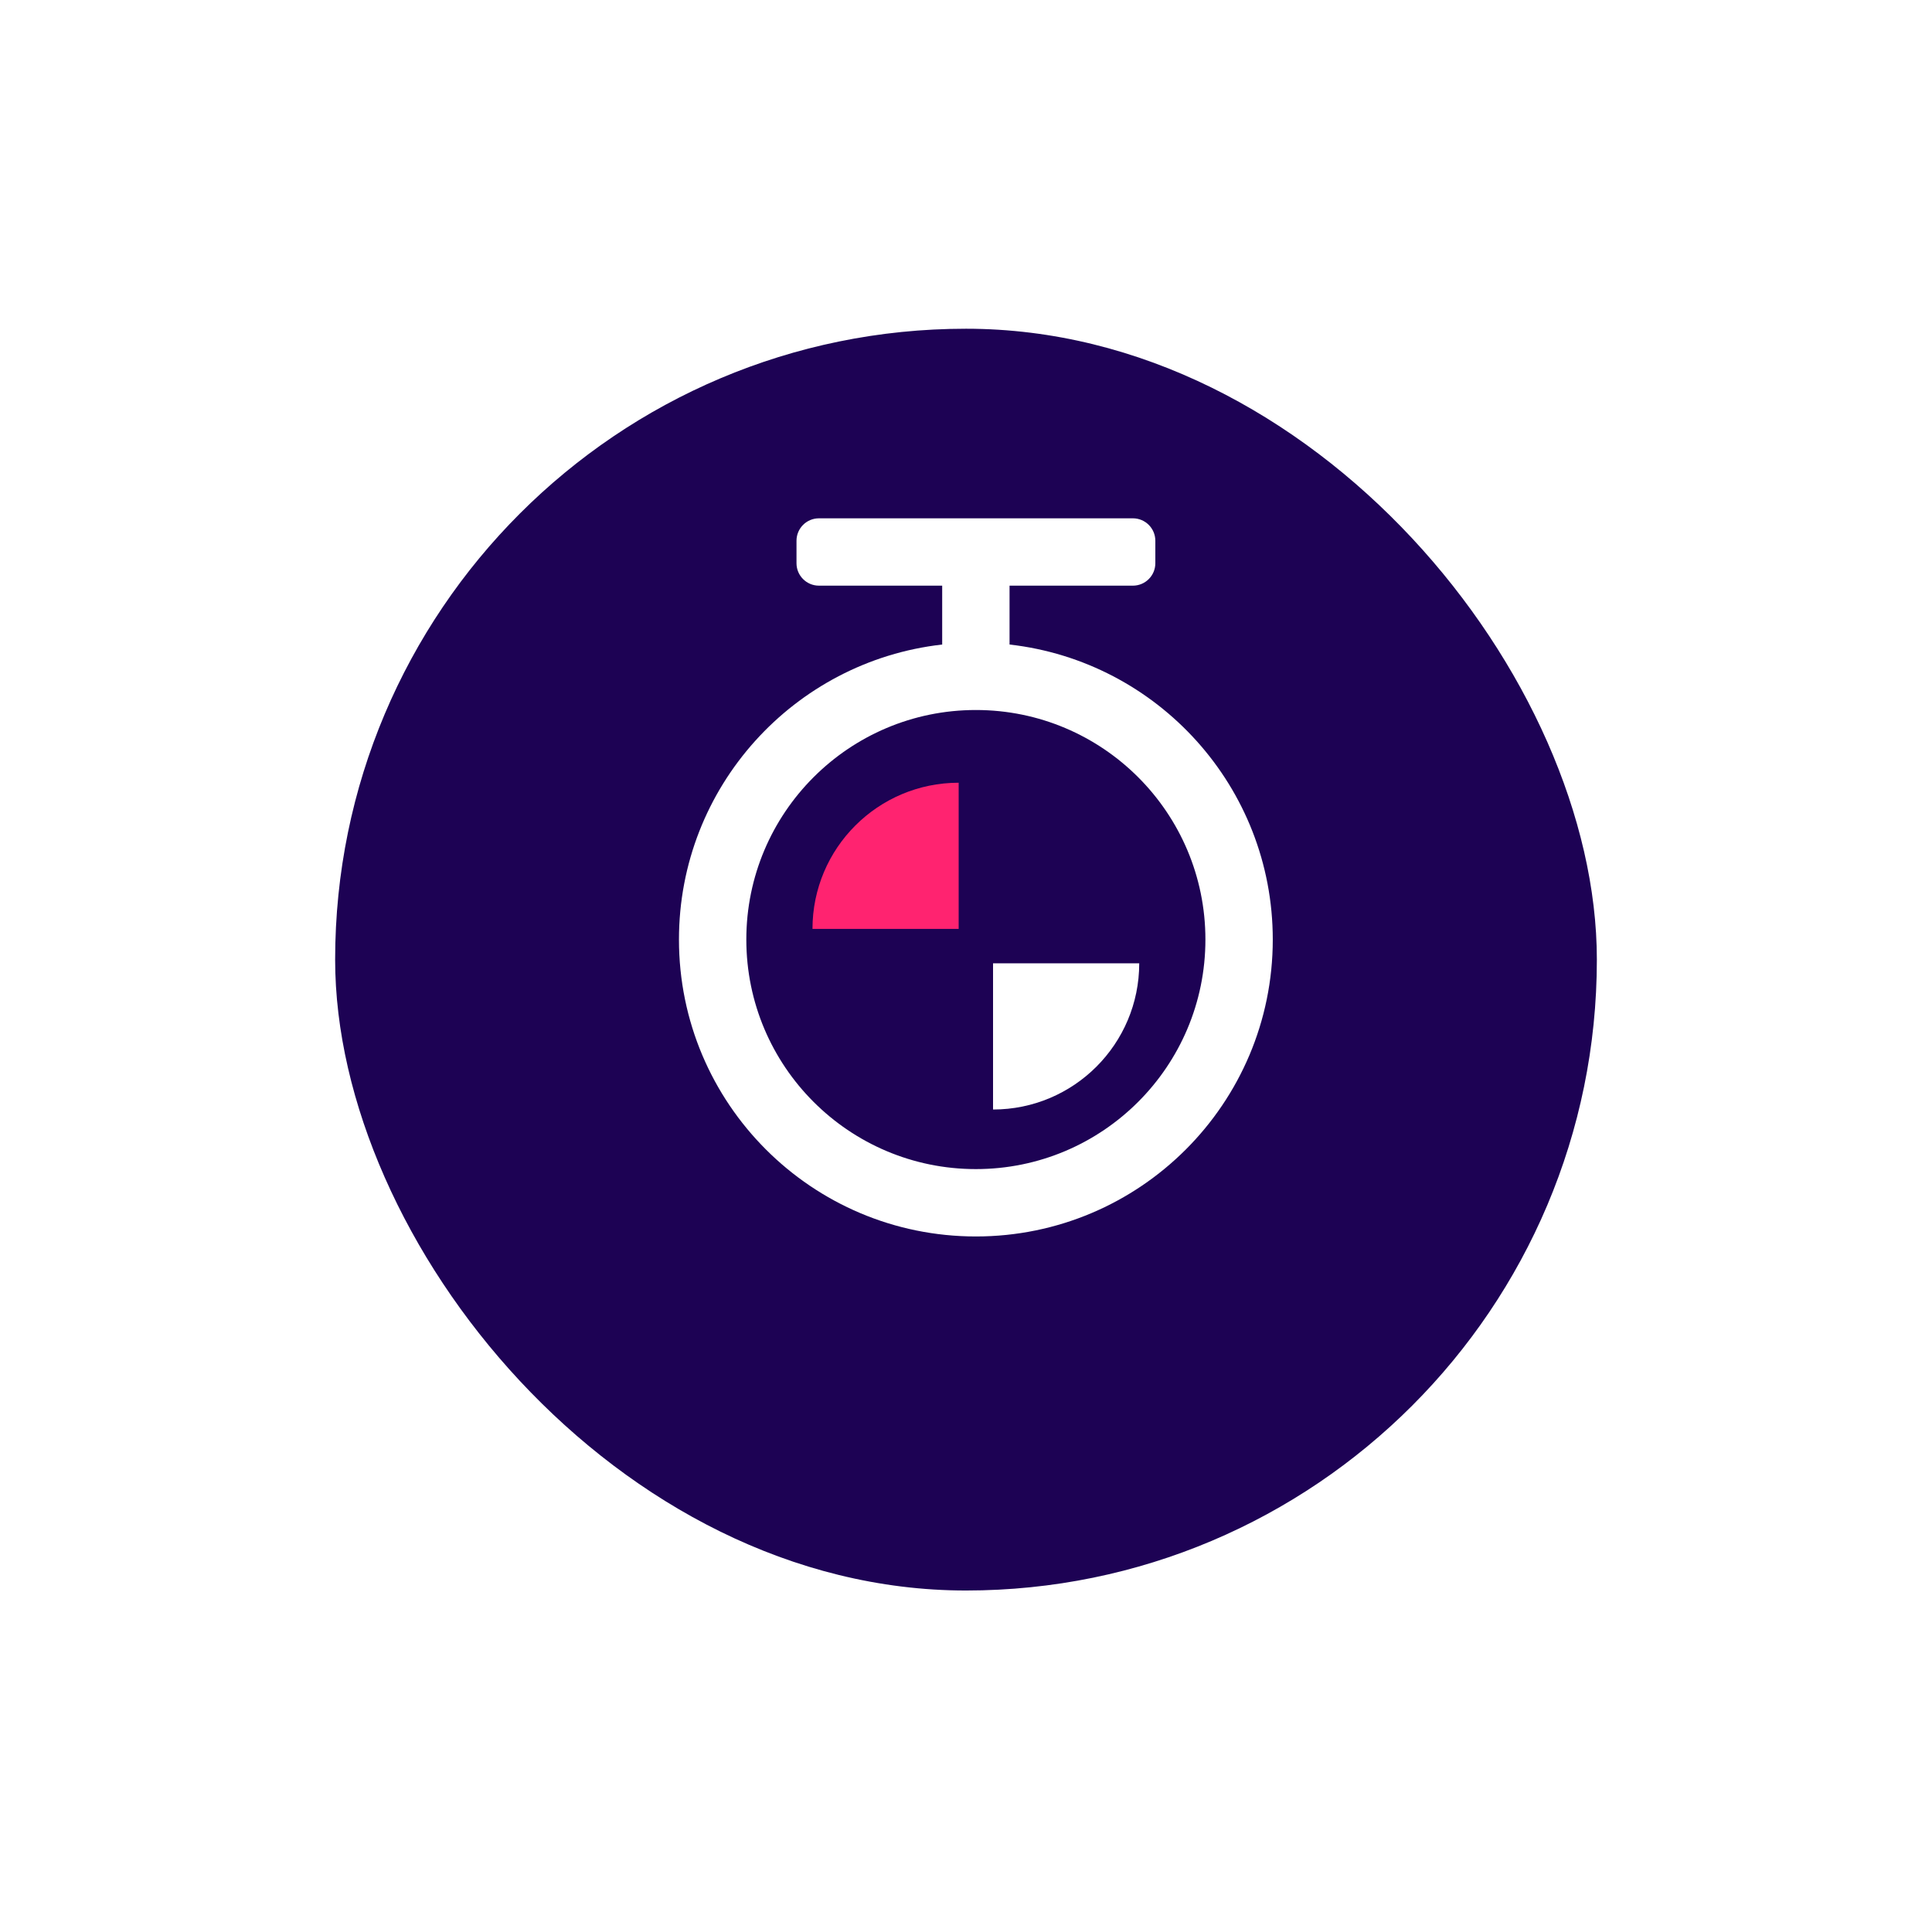 <svg width="98" height="97" viewBox="0 0 98 97" fill="none" xmlns="http://www.w3.org/2000/svg">
<g filter="url(#filter0_d_826_7297)">
<rect x="17" y="14" width="64" height="64" rx="32" fill="#1D0254"/>
</g>
<path fill-rule="evenodd" clip-rule="evenodd" d="M48.628 39.702V47.117H41.213C41.213 43.022 44.533 39.703 48.628 39.702Z" fill="#FF2370"/>
<path fill-rule="evenodd" clip-rule="evenodd" d="M50.372 56.277L50.372 48.862L57.787 48.862C57.787 52.957 54.467 56.276 50.372 56.277Z" fill="white"/>
<path fill-rule="evenodd" clip-rule="evenodd" d="M58.604 28.568C58.604 29.197 58.094 29.706 57.465 29.706H51.209V32.692C58.722 33.54 64.561 39.916 64.561 47.656C64.561 55.973 57.818 62.716 49.501 62.716C41.183 62.716 34.44 55.973 34.44 47.656C34.44 39.916 40.279 33.54 47.792 32.692V29.706H41.541C40.912 29.706 40.402 29.197 40.402 28.568V27.429C40.402 26.8 40.912 26.29 41.541 26.29H57.465C58.094 26.29 58.604 26.8 58.604 27.429V28.568ZM49.501 59.299C55.931 59.299 61.144 54.086 61.144 47.656C61.144 41.225 55.931 36.013 49.501 36.013C43.07 36.013 37.857 41.225 37.857 47.656C37.857 54.086 43.07 59.299 49.501 59.299Z" fill="white"/>
<defs>
<filter id="filter0_d_826_7297" x="0.852" y="0.525" width="96.297" height="96.297" filterUnits="userSpaceOnUse" color-interpolation-filters="sRGB">
<feFlood flood-opacity="0" result="BackgroundImageFix"/>
<feColorMatrix in="SourceAlpha" type="matrix" values="0 0 0 0 0 0 0 0 0 0 0 0 0 0 0 0 0 0 127 0" result="hardAlpha"/>
<feOffset dy="2.674"/>
<feGaussianBlur stdDeviation="8.074"/>
<feComposite in2="hardAlpha" operator="out"/>
<feColorMatrix type="matrix" values="0 0 0 0 0 0 0 0 0 0 0 0 0 0 0 0 0 0 0.09 0"/>
<feBlend mode="normal" in2="BackgroundImageFix" result="effect1_dropShadow_826_7297"/>
<feBlend mode="normal" in="SourceGraphic" in2="effect1_dropShadow_826_7297" result="shape"/>
</filter>
</defs>
</svg>
